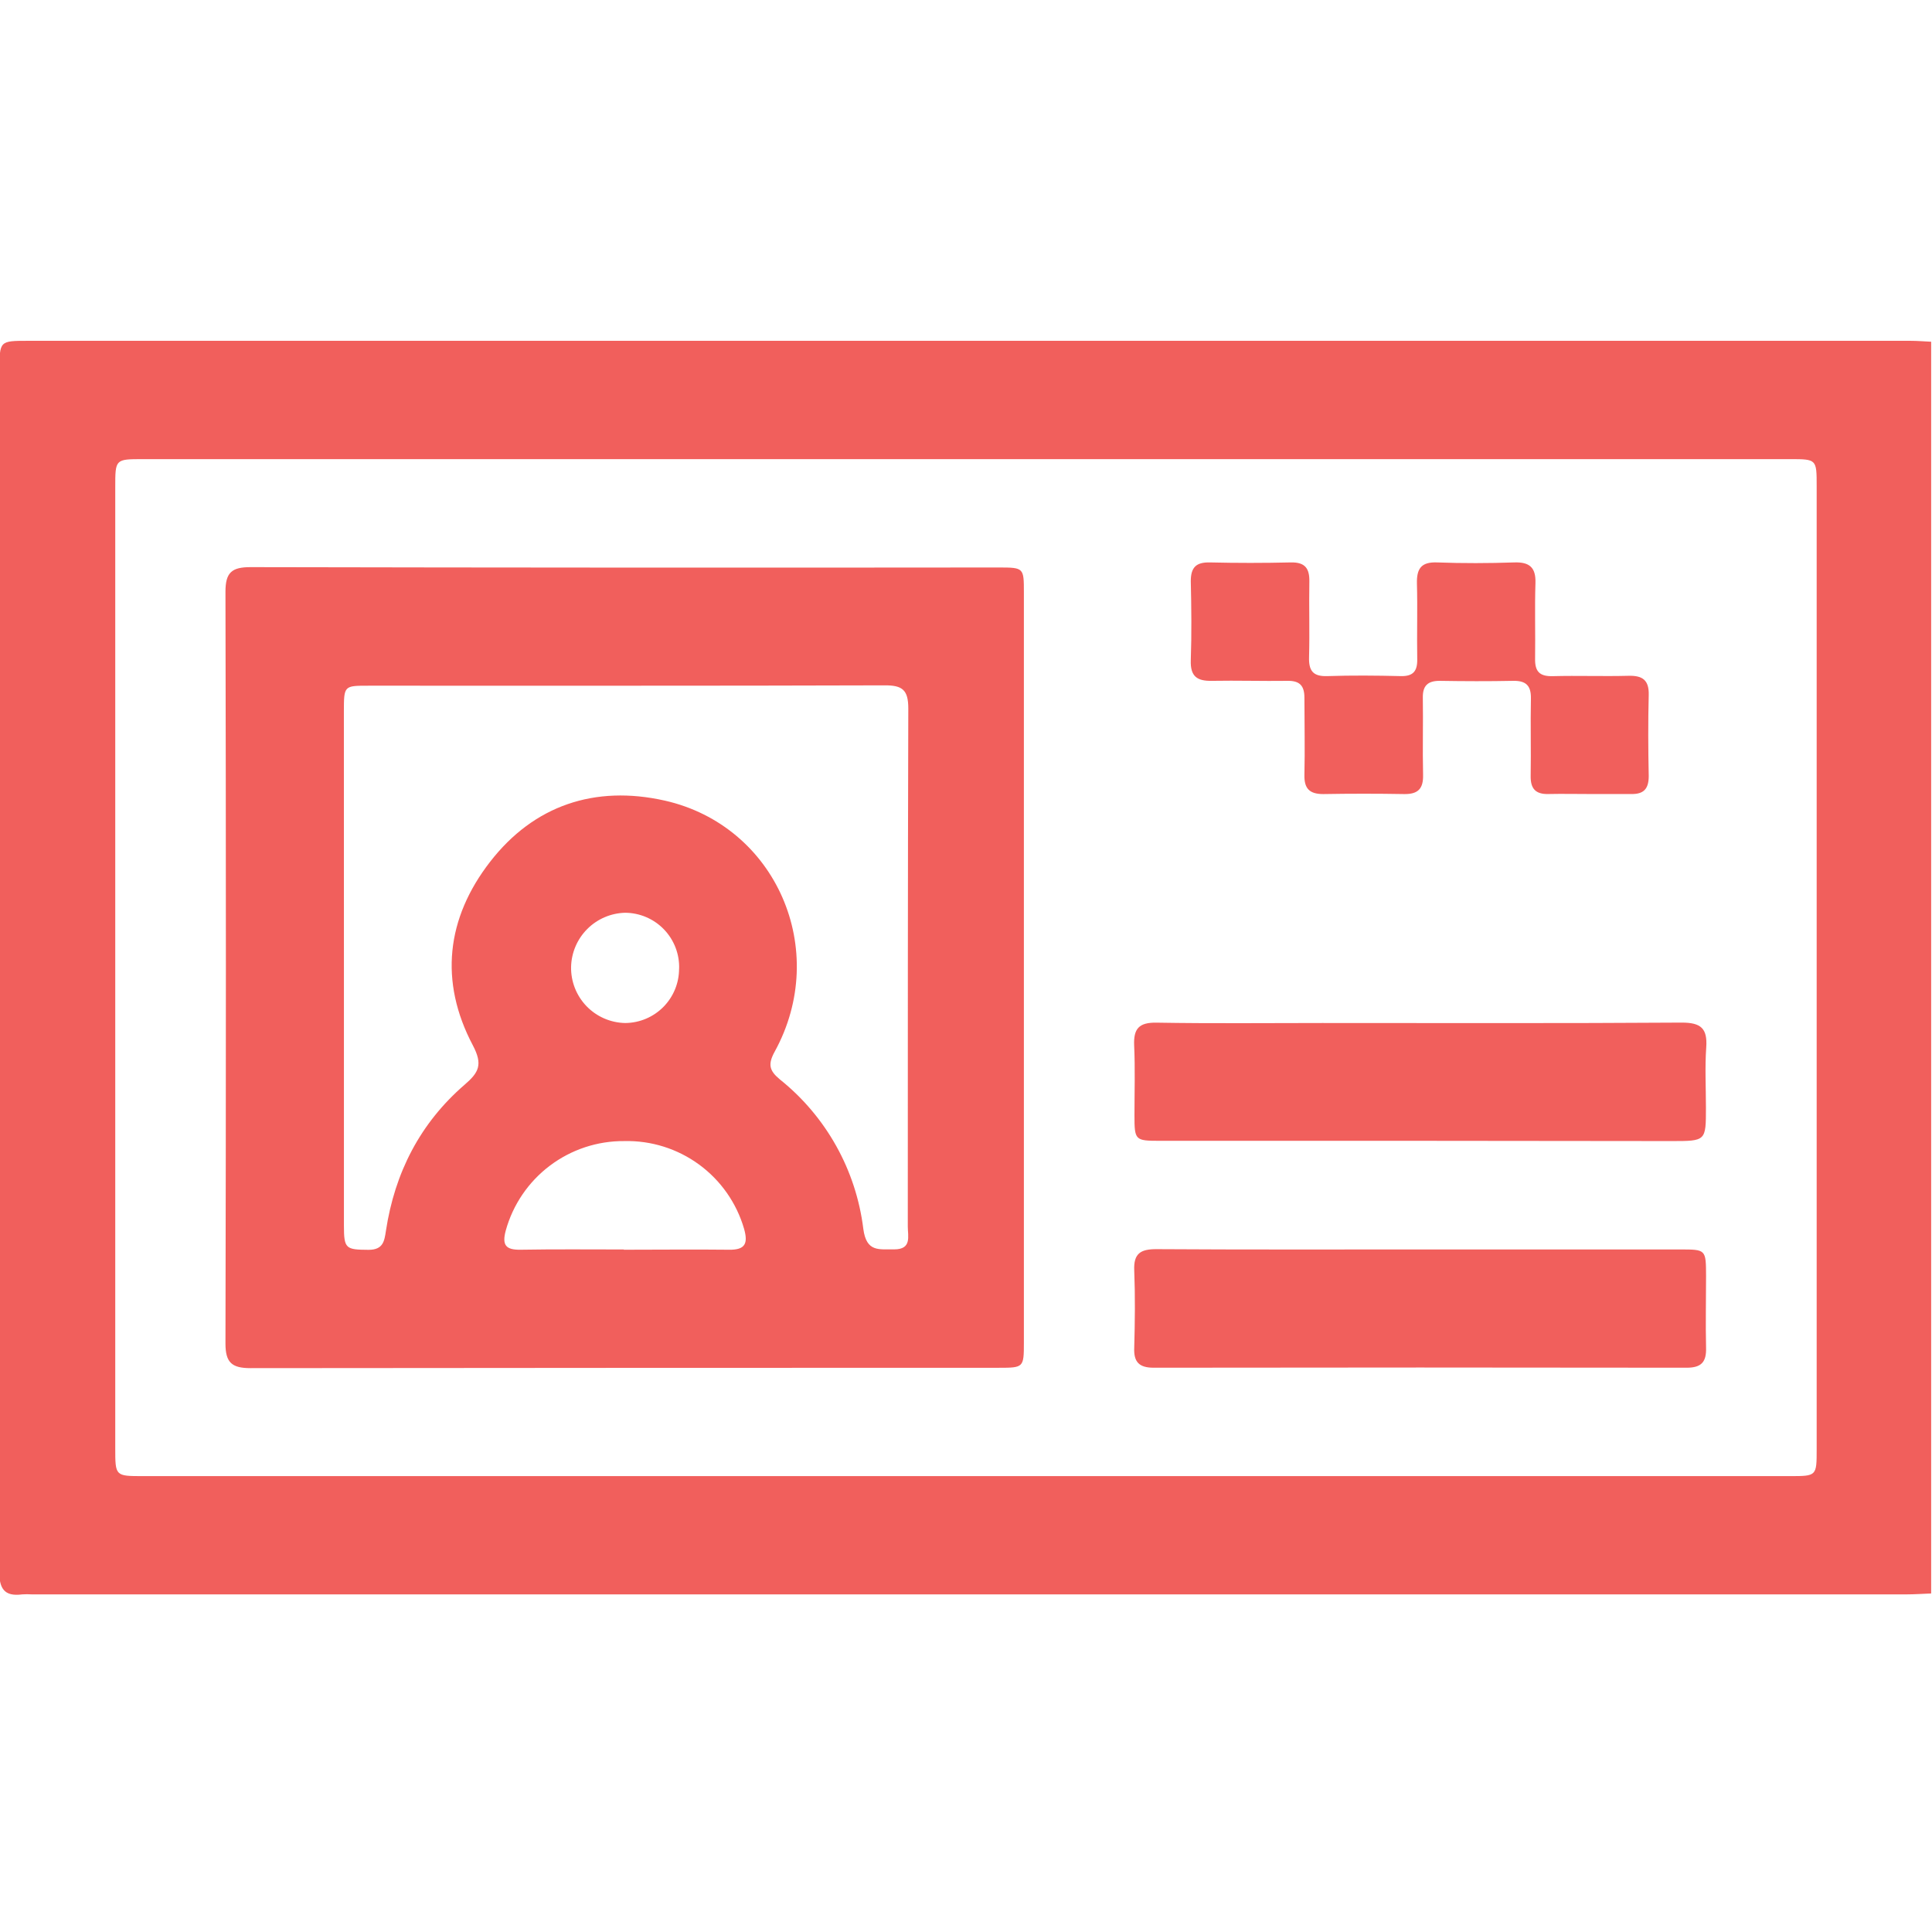 <svg width="512" height="512" viewBox="0 0 512 512" fill="none" xmlns="http://www.w3.org/2000/svg">
<g clip-path="url(#clip0_571_226)">
<g clip-path="url(#clip1_571_226)">
<path d="M511.776 422.286C509.613 422.366 507.464 422.526 505.302 422.526H8.412C7.581 422.472 6.747 422.472 5.916 422.526C0.99 423.18 -0.224 420.857 -0.211 416.212C-0.086 360.782 -0.06 305.348 -0.131 249.909V98.129C-0.131 90.347 -0.131 90.32 7.411 90.32H506.303C508.132 90.32 509.947 90.48 511.776 90.561V422.286ZM256.136 121.675H37.897C30.556 121.675 30.543 121.675 30.543 129.07V383.777C30.543 391.172 30.543 391.185 37.87 391.185H474.348C481.436 391.185 481.436 391.184 481.436 384.043V128.843C481.436 121.688 481.436 121.675 474.361 121.675H256.136Z" fill="#F15F5C"/>
<path d="M271.341 256.935C271.341 289.86 271.341 322.816 271.341 355.803C271.341 362.397 271.275 362.477 264.667 362.477C198.577 362.477 132.496 362.508 66.424 362.571C61.485 362.571 59.75 361.156 59.75 356.057C59.901 289.637 59.901 223.222 59.75 156.811C59.75 151.712 61.419 150.284 66.424 150.297C132.505 150.43 198.586 150.462 264.667 150.39C271.341 150.39 271.341 150.471 271.341 157.065C271.341 190.354 271.341 223.645 271.341 256.935ZM91.144 256.44C91.144 279.257 91.144 302.06 91.144 324.849C91.144 330.963 91.665 331.176 97.671 331.216C101.529 331.216 101.863 328.934 102.276 326.171C104.612 310.794 111.326 297.659 123.126 287.461C126.93 284.191 127.984 282.122 125.315 277.036C116.345 260.084 118.294 243.319 129.893 228.37C141.493 213.42 157.644 208.014 176.157 212.165C205.71 218.839 220.072 251.809 205.296 278.705C203.441 282.095 203.881 283.751 206.711 286.087C218.948 295.896 226.87 310.097 228.788 325.663C229.616 331.977 233.046 331.002 236.971 331.096C241.682 331.096 240.574 327.639 240.574 325.05C240.574 279.279 240.575 233.509 240.708 187.752C240.708 182.84 239.159 181.598 234.448 181.625C188.851 181.772 143.255 181.705 97.645 181.718C91.157 181.718 91.144 181.718 91.131 188.526L91.144 256.44ZM165.292 331.19C174.636 331.19 183.886 331.083 193.189 331.19C197.554 331.27 198.261 329.481 197.194 325.663C195.21 318.825 191.02 312.834 185.276 308.626C179.532 304.418 172.557 302.228 165.439 302.398C158.325 302.343 151.391 304.636 145.713 308.922C140.034 313.208 135.928 319.247 134.031 326.104C132.99 329.975 134.031 331.243 137.916 331.19C147.126 331.03 156.202 331.123 165.332 331.123L165.292 331.19ZM179.975 256.747C180.037 254.828 179.715 252.915 179.026 251.122C178.338 249.329 177.297 247.692 175.966 246.308C174.635 244.923 173.04 243.819 171.276 243.061C169.511 242.302 167.613 241.905 165.692 241.891C161.911 241.976 158.309 243.517 155.636 246.193C152.963 248.868 151.425 252.472 151.343 256.254C151.31 258.173 151.655 260.079 152.359 261.865C153.063 263.65 154.111 265.279 155.445 266.659C156.779 268.039 158.372 269.142 160.133 269.905C161.893 270.669 163.787 271.079 165.706 271.11C169.507 271.078 173.141 269.542 175.812 266.838C178.484 264.134 179.976 260.482 179.962 256.681L179.975 256.747Z" fill="#F15F5C"/>
<path d="M376.181 302.328C353.223 302.328 330.269 302.328 307.319 302.328C300.805 302.328 300.645 302.168 300.645 295.56C300.645 289.407 300.845 283.241 300.565 277.1C300.365 272.629 301.806 270.934 306.491 271.014C321.174 271.267 335.763 271.107 350.393 271.107C382.161 271.107 413.929 271.214 445.697 271C450.769 271 452.518 272.535 452.171 277.554C451.797 282.893 452.091 288.233 452.091 293.572C452.091 302.395 452.09 302.395 442.987 302.395L376.181 302.328Z" fill="#F15F5C"/>
<path d="M376.387 331.119C399.346 331.119 422.304 331.119 445.263 331.119C452.097 331.119 452.097 331.119 452.124 338.154C452.124 344.481 451.977 350.808 452.124 357.121C452.244 360.925 450.909 362.46 446.984 362.46C399.902 362.389 352.824 362.389 305.75 362.46C301.826 362.46 300.411 360.912 300.584 357.121C300.771 350.3 300.851 343.466 300.584 336.659C300.384 332.12 302.333 331.026 306.497 331.039C329.803 331.186 353.095 331.119 376.387 331.119Z" fill="#F15F5C"/>
<path d="M421.326 210.423C417.669 210.423 413.998 210.343 410.341 210.423C406.937 210.516 405.576 208.995 405.643 205.604C405.763 198.783 405.563 191.949 405.709 185.129C405.776 181.671 404.375 180.363 400.984 180.43C394.484 180.564 387.997 180.537 381.51 180.43C378.333 180.43 377.011 181.765 377.065 184.888C377.172 191.709 376.971 198.543 377.132 205.364C377.212 209.008 375.797 210.49 372.14 210.436C365.021 210.312 357.866 210.312 350.676 210.436C347.072 210.436 345.604 209.021 345.684 205.377C345.844 198.557 345.684 191.722 345.684 184.901C345.684 181.711 344.429 180.39 341.239 180.43C334.565 180.524 327.891 180.31 321.217 180.43C317.213 180.524 315.424 179.242 315.571 174.984C315.811 168.003 315.731 161.009 315.571 154.014C315.571 150.37 316.972 148.969 320.616 149.049C327.735 149.218 334.89 149.218 342.08 149.049C345.844 148.969 347.059 150.611 346.992 154.148C346.872 160.822 347.099 167.496 346.912 174.17C346.818 177.747 347.953 179.309 351.757 179.175C358.244 178.962 364.731 179.015 371.218 179.175C374.515 179.256 375.636 177.841 375.583 174.717C375.463 168.043 375.69 161.369 375.503 154.695C375.396 150.691 376.624 148.889 380.842 149.049C387.663 149.302 394.497 149.276 401.318 149.049C405.322 148.915 407.044 150.384 406.911 154.495C406.697 161.169 406.911 167.843 406.817 174.517C406.737 177.947 408.005 179.282 411.489 179.189C418.163 179.015 424.837 179.269 431.511 179.095C435.262 178.988 437.037 180.19 436.93 184.194C436.744 191.335 436.784 198.503 436.93 205.658C436.93 209.088 435.596 210.516 432.179 210.423C428.655 210.423 424.984 210.423 421.326 210.423Z" fill="#F15F5C"/>
</g>
</g>
<defs>
<clipPath id="clip0_571_226">
<rect width="512" height="512" fill="white"/>
</clipPath>
<clipPath id="clip1_571_226">
<rect width="512" height="332.339" fill="white" transform="translate(-0.211 90.32)"/>
</clipPath>
</defs>
</svg>
